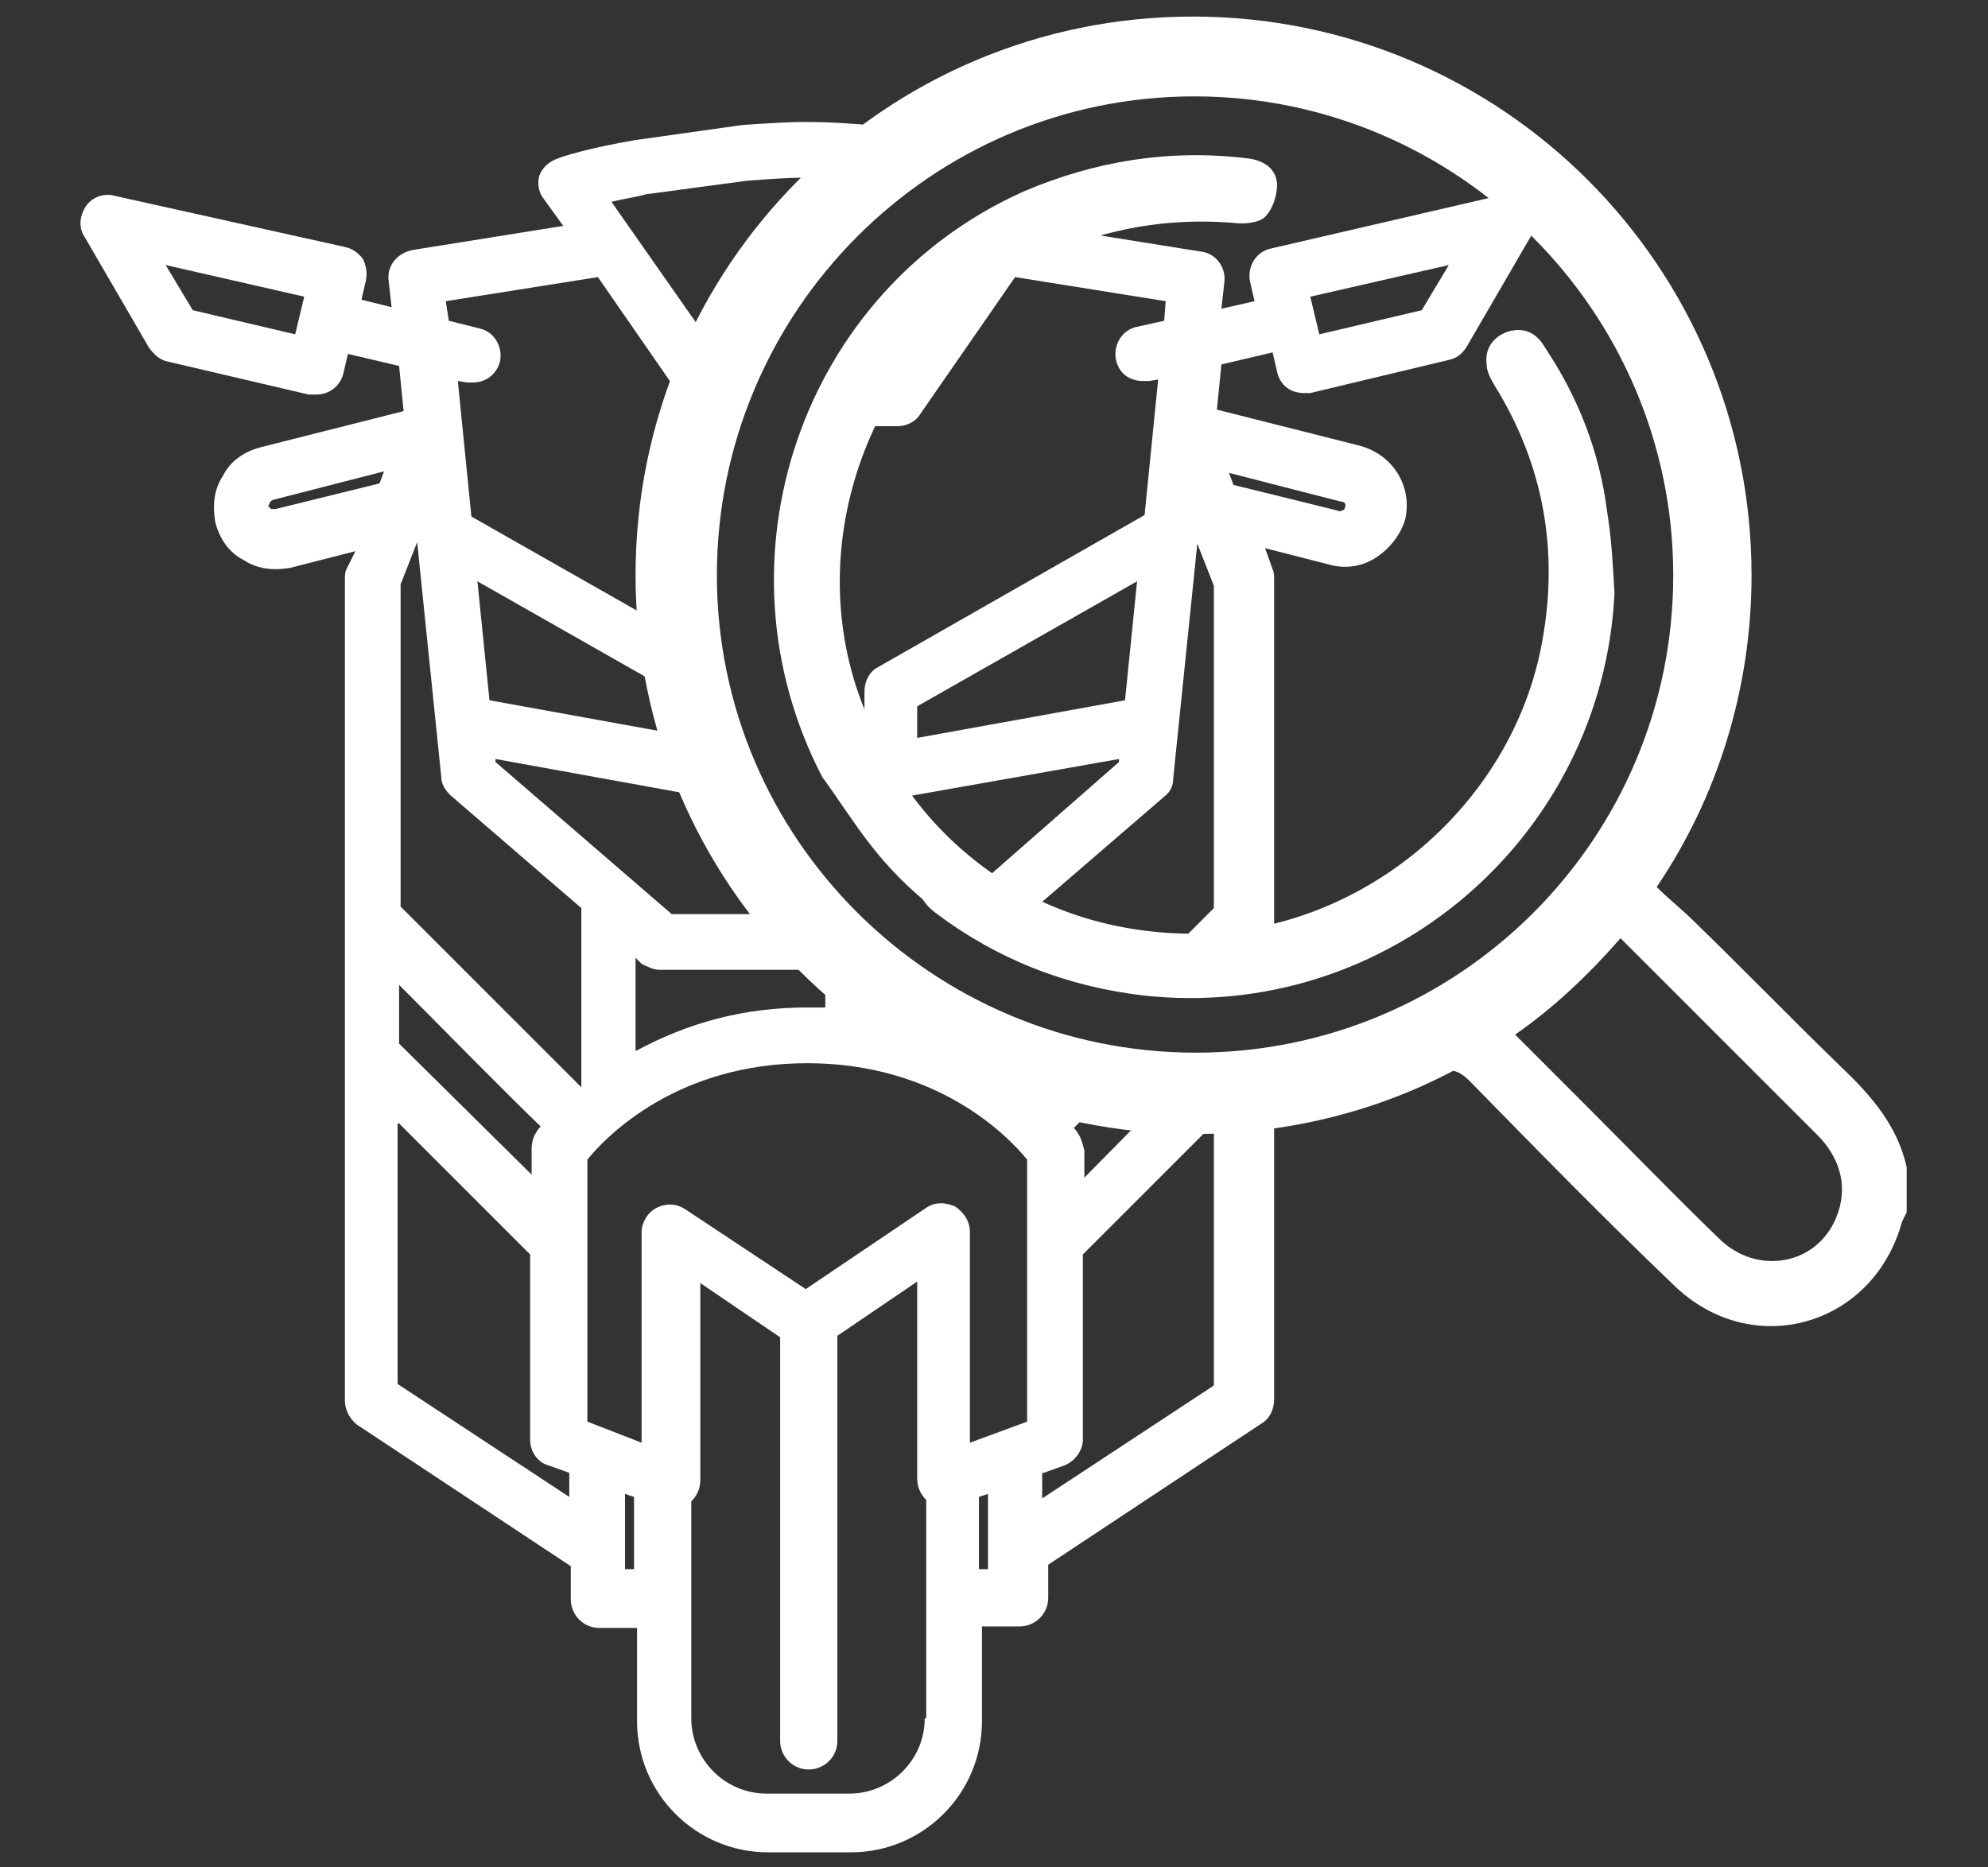 <svg version="1.1" id="prefix__Calque_2_00000109750813339715725030000014944905606367168640_" xmlns="http://www.w3.org/2000/svg" x="0" y="0" viewBox="0 0 132 124" xml:space="preserve"><rect x="0" y="0" width="132" height="124" fill="#333333" stroke="none"/><style>.prefix__st0{fill:#fff}</style><g id="prefix__Calque_1-2_00000067199309531143798190000014436502362204367266_"><g id="prefix__Calque_1-2"><path class="prefix__st0" d="M101.4 13.7c-.4-.6-1.2-.9-1.9-.7l-15.1 3.5c-1 .2-1.6 1.2-1.4 2.2l.3 1.3-2.2.5.2-1.8c.1-1-.6-1.9-1.6-2l-10-1.6 1.1-1.6c-1.8.4-3.7.8-5.5 1.3l-6.7 9.7h-1.2c.1 1.3 0 2.5-.3 3.8h2.5c.6 0 1.2-.3 1.5-.8l6.3-9.1 10 1.6-.1 1.3-1.8.4c-1 .2-1.6 1.2-1.4 2.2.2.9.9 1.4 1.8 1.4h.4l.6-.1-.9 9-17.7 10.1c-.6.3-.9 1-.9 1.6v5.3c0 .6.2 1.1.7 1.4.4.4 1 .5 1.5.4l14.7-2.6v.2l-10.5 9.2c1.5 1.2 3.1 2.2 4.8 3.1v-2.5l8.7-7.5c.4-.3.6-.7.6-1.2l1.6-15.6 1.1 2.8v21.4L75.9 65c.3 0 .6.1.9.1 2.6.2 5.2-.2 7.8-.7V38.5c0-.2 0-.5-.1-.7l-.5-1.4 4.3 1.1c1.1.3 2.2.1 3.1-.5.9-.6 1.6-1.5 1.9-2.5.5-2.2-.8-4.3-3-4.9l-9.5-2.4.3-3 3.4-.8.3 1.3c.2.9.9 1.4 1.8 1.4h.4l9.2-2.2c.5-.1.9-.4 1.2-.9l4.3-7.4c.2-.5.1-1.3-.3-1.9zM74.7 46.5L60.9 49v-2.1l14.6-8.3-.8 7.9zM89 33.3c.3 0 .4.2.3.4 0 .1-.1.2-.2.2 0 0-.1.1-.3 0l-6.9-1.7-.3-.8 7.4 1.9zm5.4-12.7l-6.8 1.6-.6-2.5 9.2-2.1-1.8 3z"/><path class="prefix__st0" d="M79 71.1l-7 7.1v-1.8c-.1-.4-.2-.8-.4-1.1 0 0-.1-.2-.3-.4l4.5-4.5c-1-.2-1.9-.5-2.9-.8-.6.1-1.3.2-1.9.2l-2.4 2.4v-2.4c-1.3-.1-2.6-.5-3.7-1.4v1.1c-.6-.2-1.2-.5-1.8-.8v-2.6c-2.8-1.4-5.5-3.1-7.7-5.3l-.1-.1H44.6L32.9 50.6v-.2l14.9 2.7h.1c-.9-3.6-1.5-7.3-2.7-10.9l-13.9-7.9-.9-9 .6.1h.4c.9 0 1.6-.6 1.8-1.4.2-1-.4-2-1.4-2.2l-2-.5-.2-1.3 10.1-1.6 6.3 9.1c.3.5.9.8 1.5.8h1.2c-.2-1.3-.4-2.6-.4-3.9l-7.7-11c.8-.2 1.6-.3 2.3-.5l6.7-.9c1.4-.1 2.6-.2 3.9-.2.9 0 1.8 0 2.8.1 2.2-1 4.4-2.1 6.6-2.9-2.9-.5-6.3-.9-9.4-.9-1.3 0-2.7.1-4.2.2l-7.1 1c-3 .5-4.9 1.1-5.1 1.2-.6.2-1.1.6-1.3 1.2-.1.4-.1 1 .3 1.5l1.3 1.8-10 1.6c-1 .2-1.7 1-1.6 2l.2 1.8-2-.5.3-1.3c.1-.5 0-1-.2-1.4-.3-.4-.7-.7-1.2-.8L7.6 13c-.7-.2-1.5.1-1.9.7-.4.6-.5 1.4-.1 2l4.3 7.4c.3.4.7.8 1.2.9l9.4 2.2h.5c.9 0 1.6-.6 1.8-1.4l.3-1.3 3.4.8.3 3-9.5 2.4c-1.1.3-2 .9-2.5 1.9-.6.9-.7 2-.5 3.1.3 1.1.9 2 1.9 2.5.9.6 2 .7 3.1.5l4.3-1.1-.6 1.2c-.1.2-.1.5-.1.7V93c0 .6.3 1.2.8 1.6l14.2 9.4v2.2c0 1 .8 1.9 1.9 1.9h2.5v6.2c0 4.8 3.9 8.7 8.7 8.7h5.5c4.8 0 8.7-3.9 8.7-8.7V108h2.5c1 0 1.9-.8 1.9-1.9v-2.2l14.2-9.4c.5-.3.8-.9.8-1.6V71.6c-1.9 0-3.8-.2-5.6-.5zM19.6 22.2l-6.8-1.6-1.8-3 9.2 2.1-.6 2.5zm38.9 42.1h1v3.2c-.4 0-.7-.1-1-.2v-3zm-16.3-.7l.4.4c.4.2.8.4 1.2.4h11v2.5h-1.2c-4.2 0-7.9 1-11.4 2.9v-6.2zm4.1-16.7V49l-13.8-2.5-.8-7.9 14.6 8.3zM26.5 65.4c3.1 3.1 6.7 6.8 9.4 9.4-.2.2-.3.4-.3.4-.2.3-.3.7-.3 1.1V78l-8.8-8.7v-3.9zm-1.3-33.3l-6.9 1.7H18l-.2-.2s.1-.1.1-.2.1-.1.2-.2l7.4-1.9-.3.8zm12.6 67.3l-11.4-7.5V74.6h.1l8.7 8.7v12.3c0 .8.5 1.5 1.2 1.7l1.4.5v1.6zm.8-27.2l-12-12V38.8l1.1-2.8 1.6 15.6c0 .5.3.9.6 1.2l8.7 7.5v11.9zm3.5 32h-.6v-5l.6.2v4.8zm19.3 9.9c0 2.8-2.3 5-5 5h-5.5c-2.8 0-5-2.3-5-5V99.7c.4-.4.6-.9.6-1.4V85.2l5.3 3.6v26.8c0 1 .8 1.9 1.9 1.9 1 0 1.9-.8 1.9-1.9V88.7l5.3-3.6v13.1c0 .5.2 1 .6 1.4v14.5zm4.2-9.9H65v-4.8l.6-.2v5zm2.6-9.8l-3.8 1.4v-14c0-.7-.4-1.3-1-1.7-.3-.1-.6-.2-.9-.2-.4 0-.7.1-1 .3l-8 5.4-8-5.3c-.6-.4-1.3-.4-1.9-.1-.6.3-1 1-1 1.6v14L39 94.4V77c1.3-1.6 6-6.4 14.6-6.4s13.3 4.8 14.6 6.4v17.4zM80.6 92l-11.4 7.5v-1.7h.1l1.4-.5c.7-.3 1.2-1 1.2-1.7V83.3l8.7-8.7V92z"/></g><path class="prefix__st0" d="M122.3 70.9c-3.3-3.2-6.5-6.5-9.8-9.7-.8-.8-1.7-1.5-2.5-2.3 4-5.9 6.3-13.1 6.3-20.7 0-20.5-16.6-37.1-37.1-37.1s-37 16.6-37 37.1 16.6 37.1 37.1 37.1c6.2 0 12.1-1.5 17.2-4.2.4.1.7.3 1.1.7 4.5 4.6 8.9 9.1 13.5 13.5 5.2 5.1 13.3 2.8 15.2-4.2l.3-.6v-3c-.6-2.7-2.3-4.7-4.3-6.6zm-11.2-32.7c0 17.5-14.2 31.7-31.7 31.7S47.6 55.7 47.6 38.2 61.8 6.4 79.3 6.4s31.8 14.3 31.8 31.8zm10.8 42.7c-1.3 3.1-5.2 3.8-7.7 1.4-3.1-3-6.1-6.1-9.2-9.2l-4.4-4.4c2.6-1.8 4.9-4 7-6.4l.1.1 13.1 13.1c1.5 1.6 1.9 3.5 1.1 5.4z"/><path class="prefix__st0" d="M100.2 22c-1 .3-1.6 1.1-1.5 2.1 0 .6.3 1.1.6 1.6 3.2 5.2 4.2 10.9 3.1 16.9-2 11.1-12.3 19.6-23.6 19.4-5.1-.1-9.7-1.6-13.8-4.6-.6-.4-1.4-.9-2-.8-.7.1-1.5.8-1.8 1.5-.5 1 .1 1.9.9 2.5 4.1 3.1 8.7 4.9 13.8 5.5 16.2 1.8 30.5-10.5 31.3-26.7-.1-1.8-.2-3.7-.5-5.5-.5-3.9-1.9-7.5-4.1-10.8-.5-.9-1.3-1.4-2.4-1.1z"/><path class="prefix__st0" d="M68.5 59.6c-5.4-2.9-9.1-7.2-11.3-13-4-10.6.6-23.1 10.5-28.7 4.4-2.5 9.2-3.5 14.2-3.1.7.1 1.7 0 2.1-.4.5-.5.8-1.4.8-2.2-.1-1.1-1-1.6-2.1-1.7-5.1-.6-10 .2-14.7 2.2-14.8 6.6-20.9 24.5-13.4 38.9 1.1 1.5 2.1 3.1 3.2 4.5 2.4 3.1 5.5 5.5 9 7.2 1 .5 2 .5 2.8-.4.7-.8.8-1.7.2-2.6-.3 0-.8-.4-1.3-.7z"/></g></svg>